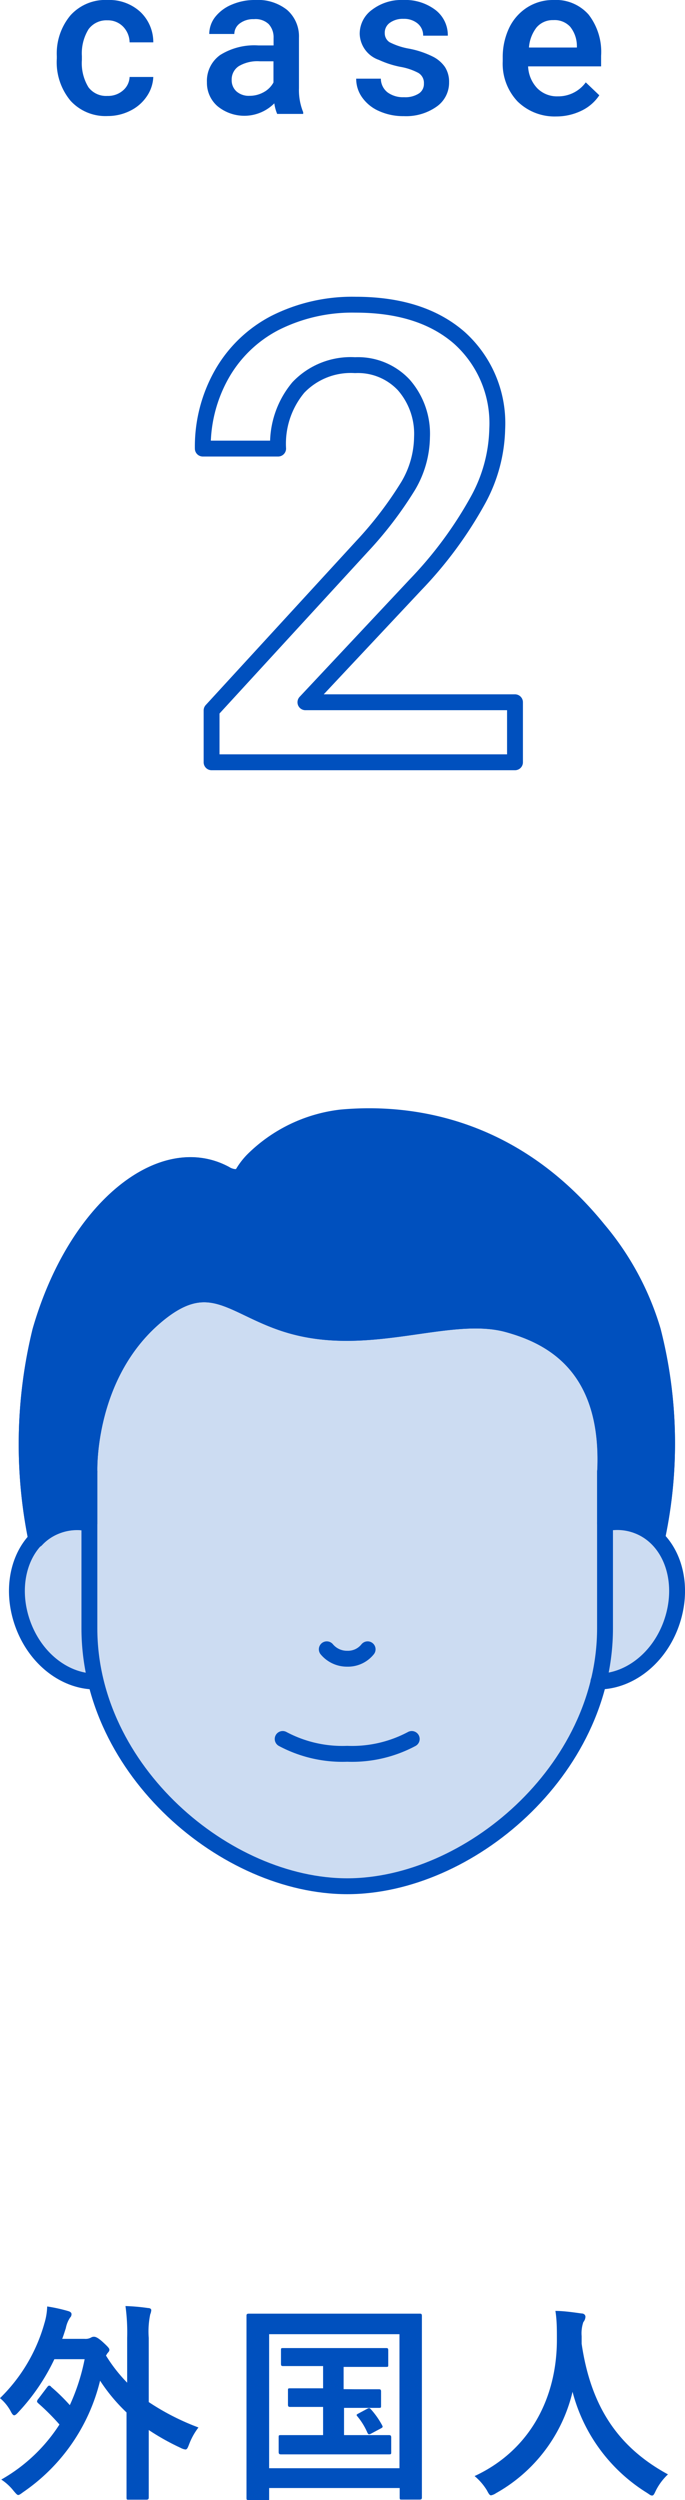<svg xmlns="http://www.w3.org/2000/svg" viewBox="0 0 64.75 236.13"><defs><style>.cls-1,.cls-3,.cls-4{fill:#0050be;}.cls-2{fill:none;}.cls-2,.cls-4{stroke:#0050be;stroke-linecap:round;stroke-linejoin:round;stroke-width:1.5px;}.cls-3{opacity:0.2;}</style></defs><g id="レイヤー_2" data-name="レイヤー 2"><g id="テキスト"><path class="cls-1" d="M10.15,9.06a2.14,2.14,0,0,0,1.48-.52,1.76,1.76,0,0,0,.62-1.27h2.24a3.49,3.49,0,0,1-.62,1.84,4,4,0,0,1-1.56,1.35,4.7,4.7,0,0,1-2.13.5A4.47,4.47,0,0,1,6.67,9.52a5.68,5.68,0,0,1-1.3-4V5.31A5.61,5.61,0,0,1,6.66,1.45,4.43,4.43,0,0,1,10.17,0a4.34,4.34,0,0,1,3.07,1.1A3.93,3.93,0,0,1,14.49,4H12.25a2.18,2.18,0,0,0-.62-1.49,2,2,0,0,0-1.48-.59,2.09,2.09,0,0,0-1.78.84,4.34,4.34,0,0,0-.63,2.53v.38a4.36,4.36,0,0,0,.62,2.57A2.08,2.08,0,0,0,10.15,9.06Z"/><path class="cls-1" d="M26.2,10.76a3.92,3.92,0,0,1-.27-1,4,4,0,0,1-5.37.27,2.91,2.91,0,0,1-1-2.25,3,3,0,0,1,1.26-2.59,6.08,6.08,0,0,1,3.59-.9h1.45v-.7a1.84,1.84,0,0,0-.46-1.31A1.8,1.8,0,0,0,24,1.81a2.09,2.09,0,0,0-1.33.4,1.25,1.25,0,0,0-.52,1H19.78a2.62,2.62,0,0,1,.57-1.62A3.88,3.88,0,0,1,21.92.43,5.45,5.45,0,0,1,24.13,0a4.43,4.43,0,0,1,3,.93,3.31,3.31,0,0,1,1.13,2.62V8.32a5.55,5.55,0,0,0,.4,2.28v.16ZM23.59,9.05a2.71,2.71,0,0,0,1.33-.34,2.29,2.29,0,0,0,.93-.92v-2H24.57a3.45,3.45,0,0,0-2,.46,1.5,1.5,0,0,0-.67,1.3,1.41,1.41,0,0,0,.46,1.09A1.75,1.75,0,0,0,23.59,9.05Z"/><path class="cls-1" d="M40.07,7.89a1.09,1.09,0,0,0-.52-1,5.7,5.7,0,0,0-1.73-.58,9,9,0,0,1-2-.65A2.69,2.69,0,0,1,34,3.2,2.8,2.8,0,0,1,35.17.92,4.56,4.56,0,0,1,38.1,0a4.72,4.72,0,0,1,3.06.94,3,3,0,0,1,1.17,2.43H40a1.47,1.47,0,0,0-.51-1.14,2,2,0,0,0-1.35-.45,2.08,2.08,0,0,0-1.27.36,1.14,1.14,0,0,0-.5,1,1,1,0,0,0,.46.85,6.51,6.51,0,0,0,1.86.61,8.7,8.7,0,0,1,2.19.73,3.07,3.07,0,0,1,1.18,1,2.58,2.58,0,0,1,.39,1.44,2.76,2.76,0,0,1-1.19,2.31,5,5,0,0,1-3.09.89,5.52,5.52,0,0,1-2.32-.47A3.82,3.82,0,0,1,34.23,9.2a3,3,0,0,1-.56-1.77H36a1.66,1.66,0,0,0,.64,1.3,2.46,2.46,0,0,0,1.55.45,2.36,2.36,0,0,0,1.42-.36A1.07,1.07,0,0,0,40.07,7.89Z"/><path class="cls-1" d="M52.58,11a5,5,0,0,1-3.66-1.42,5.18,5.18,0,0,1-1.4-3.79V5.46a6.43,6.43,0,0,1,.61-2.83A4.7,4.7,0,0,1,49.85.69,4.52,4.52,0,0,1,52.31,0a4.12,4.12,0,0,1,3.33,1.38,5.76,5.76,0,0,1,1.18,3.89v1h-6.9a3.18,3.18,0,0,0,.87,2.07,2.61,2.61,0,0,0,1.93.76,3.21,3.21,0,0,0,2.65-1.32L56.65,9A4.19,4.19,0,0,1,55,10.44,5.43,5.43,0,0,1,52.58,11ZM52.3,1.9a2,2,0,0,0-1.58.69A3.52,3.52,0,0,0,50,4.49h4.53V4.32a2.9,2.9,0,0,0-.64-1.8A2,2,0,0,0,52.3,1.9Z"/><path class="cls-2" d="M48.68,72H20v-4.9L34.2,51.63a35.84,35.84,0,0,0,4.38-5.73,9.26,9.26,0,0,0,1.31-4.61,7,7,0,0,0-1.72-4.93,5.93,5.93,0,0,0-4.61-1.87A6.83,6.83,0,0,0,28.2,36.6a8.28,8.28,0,0,0-1.91,5.77H19.17a13.88,13.88,0,0,1,1.78-7A12.27,12.27,0,0,1,26,30.5a16.2,16.2,0,0,1,7.61-1.72q6.21,0,9.8,3.12A10.83,10.83,0,0,1,47,40.52a14.59,14.59,0,0,1-1.81,6.7,37.92,37.92,0,0,1-5.9,8L28.87,66.33H48.68Z"/><path class="cls-1" d="M4.46,225.47c.08-.1.12-.14.18-.14s.12,0,.2.12a17.76,17.76,0,0,1,1.76,1.72A19.37,19.37,0,0,0,8,222.83H5.14a19.51,19.51,0,0,1-3.4,5c-.18.2-.3.3-.4.3s-.2-.12-.34-.4a4.25,4.25,0,0,0-1-1.22,15.84,15.84,0,0,0,4.2-7.08,6,6,0,0,0,.26-1.58,15.69,15.69,0,0,1,2,.44c.2.06.3.16.3.28a.45.45,0,0,1-.14.34,2.74,2.74,0,0,0-.4,1c-.12.36-.22.7-.34,1H8a1.08,1.08,0,0,0,.6-.12.5.5,0,0,1,.28-.08c.14,0,.36.06.88.54s.58.58.58.7-.08.2-.2.34l-.12.2a14.55,14.55,0,0,0,2,2.56v-4.24a18.36,18.36,0,0,0-.16-3A19.28,19.28,0,0,1,14,218c.18,0,.3.08.3.2a1.31,1.31,0,0,1-.1.4,7.93,7.93,0,0,0-.14,2.22v6.06a23,23,0,0,0,4.7,2.4,6.17,6.17,0,0,0-.88,1.58c-.14.36-.2.5-.36.5a1.38,1.38,0,0,1-.46-.16,22.51,22.51,0,0,1-3-1.68v2.88c0,2.24,0,3.38,0,3.48s0,.22-.22.22H12.18c-.2,0-.22,0-.22-.22s0-1.24,0-3.48v-4.54a16.57,16.57,0,0,1-2.5-3,17.85,17.85,0,0,1-7.26,10.52c-.24.18-.38.28-.48.28s-.22-.14-.44-.4a4.89,4.89,0,0,0-1.16-1.06A15.77,15.77,0,0,0,5.62,229a21.61,21.61,0,0,0-2-2c-.08-.08-.12-.12-.12-.18a.44.44,0,0,1,.12-.24Z"/><path class="cls-1" d="M23.52,236.13c-.2,0-.22,0-.22-.22s0-1.48,0-7.68v-4c0-4,0-5.36,0-5.48s0-.22.22-.22.8,0,2.66,0H37c1.86,0,2.52,0,2.66,0s.22,0,.22.22,0,1.52,0,4.8v4.64c0,6.2,0,7.56,0,7.68s0,.22-.22.22H38c-.2,0-.22,0-.22-.22V235H25.44v1c0,.2,0,.22-.22.22Zm1.92-3H37.76V220.47H25.44Zm8.08-7.46c1.6,0,2.16,0,2.28,0s.22,0,.22.22v1.32c0,.2,0,.22-.22.22s-.68,0-2.28,0h-1V230h1.64c1.86,0,2.46,0,2.58,0s.24,0,.24.22v1.38c0,.2,0,.22-.24.22s-.72,0-2.58,0h-5c-1.86,0-2.46,0-2.58,0s-.24,0-.24-.22v-1.38c0-.2,0-.22.24-.22s.72,0,2.58,0h1.38v-2.66h-.78c-1.64,0-2.2,0-2.32,0s-.22,0-.22-.22v-1.32c0-.2,0-.22.22-.22s.68,0,2.32,0h.78v-2.1H29.3c-1.8,0-2.42,0-2.54,0s-.2,0-.2-.22V222c0-.2,0-.22.2-.22s.74,0,2.54,0h4.64c1.82,0,2.44,0,2.56,0s.2,0,.2.22v1.34c0,.2,0,.22-.2.22s-.74,0-2.56,0H32.48v2.1Zm1.2,1.84c.2-.1.24-.06.4.12a7.83,7.83,0,0,1,1,1.44c.08.16.08.2-.16.32l-.86.46c-.26.14-.3.08-.4-.14a6.31,6.31,0,0,0-.92-1.48c-.14-.16-.06-.18.16-.3Z"/><path class="cls-1" d="M62,235.23c-.16.34-.22.48-.36.48s-.22-.08-.46-.24a15.94,15.94,0,0,1-7.06-9.56,14.92,14.92,0,0,1-7.24,9.58,1.29,1.29,0,0,1-.46.2c-.14,0-.22-.14-.4-.48a5.5,5.5,0,0,0-1.16-1.34c5.26-2.44,7.82-7.44,7.78-13,0-.88,0-1.72-.14-2.6.78,0,1.74.14,2.46.24.26,0,.38.16.38.32a.86.86,0,0,1-.2.5,3.27,3.27,0,0,0-.16,1.32c0,.24,0,.48,0,.72.86,5.86,3.38,9.74,8.16,12.34A5.44,5.44,0,0,0,62,235.23Z"/><path class="cls-3" d="M60.27,144.12a5.28,5.28,0,0,0-3.07-.23l0,.61V139c.5-10.29-5.56-12.89-9.17-13.9-5.48-1.53-12.91,2.28-20.51.11-5.6-1.6-7.63-5.38-13-.69C8.11,130.13,8.44,139,8.44,139v4.9a5.28,5.28,0,0,0-3.07.23c-3.25,1.25-4.64,5.48-3.11,9.44,1.25,3.22,4,5.28,6.78,5.26H9c2.68,11.05,13.79,19.35,23.77,19.35h0c10,0,21.08-8.3,23.76-19.35h0c2.75,0,5.56-2,6.81-5.26C64.91,149.6,63.52,145.37,60.27,144.12Z"/><path class="cls-2" d="M9,158.82c-2.74,0-5.53-2-6.78-5.26-1.53-4-.14-8.19,3.11-9.44a5.32,5.32,0,0,1,3.08-.23"/><path class="cls-2" d="M56.57,158.82c2.75,0,5.56-2,6.81-5.26,1.53-4,.14-8.19-3.11-9.44a5.28,5.28,0,0,0-3.07-.23"/><path class="cls-2" d="M8.45,139V153.8c0,13.45,12.93,24.36,24.37,24.36h0c11.44,0,24.37-10.91,24.37-24.36V139"/><path class="cls-2" d="M8.45,139s-.33-8.86,6.07-14.48c5.35-4.69,7.38-.91,13,.69,7.6,2.17,15-1.64,20.51-.11,3.62,1,9.67,3.61,9.18,13.9"/><path class="cls-2" d="M21.3,110.88c-6-3.24-14.14,3.19-17.49,14.82a45,45,0,0,0-.38,19.72"/><path class="cls-2" d="M62.15,145.11a42.79,42.79,0,0,0-.44-19.41,26.49,26.49,0,0,0-5.15-9.53c-8.7-10.74-19.32-11-24.33-10.58a14.17,14.17,0,0,0-8.31,4"/><path class="cls-4" d="M23.92,109.55a14.17,14.17,0,0,1,8.31-4c5-.46,15.63-.16,24.33,10.58a26.49,26.49,0,0,1,5.15,9.53,42.79,42.79,0,0,1,.44,19.41l-.12.12a5.11,5.11,0,0,0-1.76-1.11,5.28,5.28,0,0,0-3.07-.23h0V139c.49-10.29-5.56-12.89-9.18-13.9-5.48-1.53-12.91,2.28-20.51.11-5.6-1.6-7.63-5.38-13-.69C8.12,130.13,8.45,139,8.45,139v4.9h0a5.32,5.32,0,0,0-3.08.23,5.15,5.15,0,0,0-1.94,1.3h0a45,45,0,0,1,.38-19.72c3.35-11.63,11.48-18.06,17.49-14.82,0,0,1.17.69,1.65-.08A6.48,6.48,0,0,1,23.92,109.55Z"/><path class="cls-2" d="M34.75,155.78a2.38,2.38,0,0,1-1.93.89,2.48,2.48,0,0,1-1.93-.89"/><path class="cls-2" d="M38.92,164.25a12,12,0,0,1-6.1,1.4,12,12,0,0,1-6.1-1.4"/></g></g></svg>